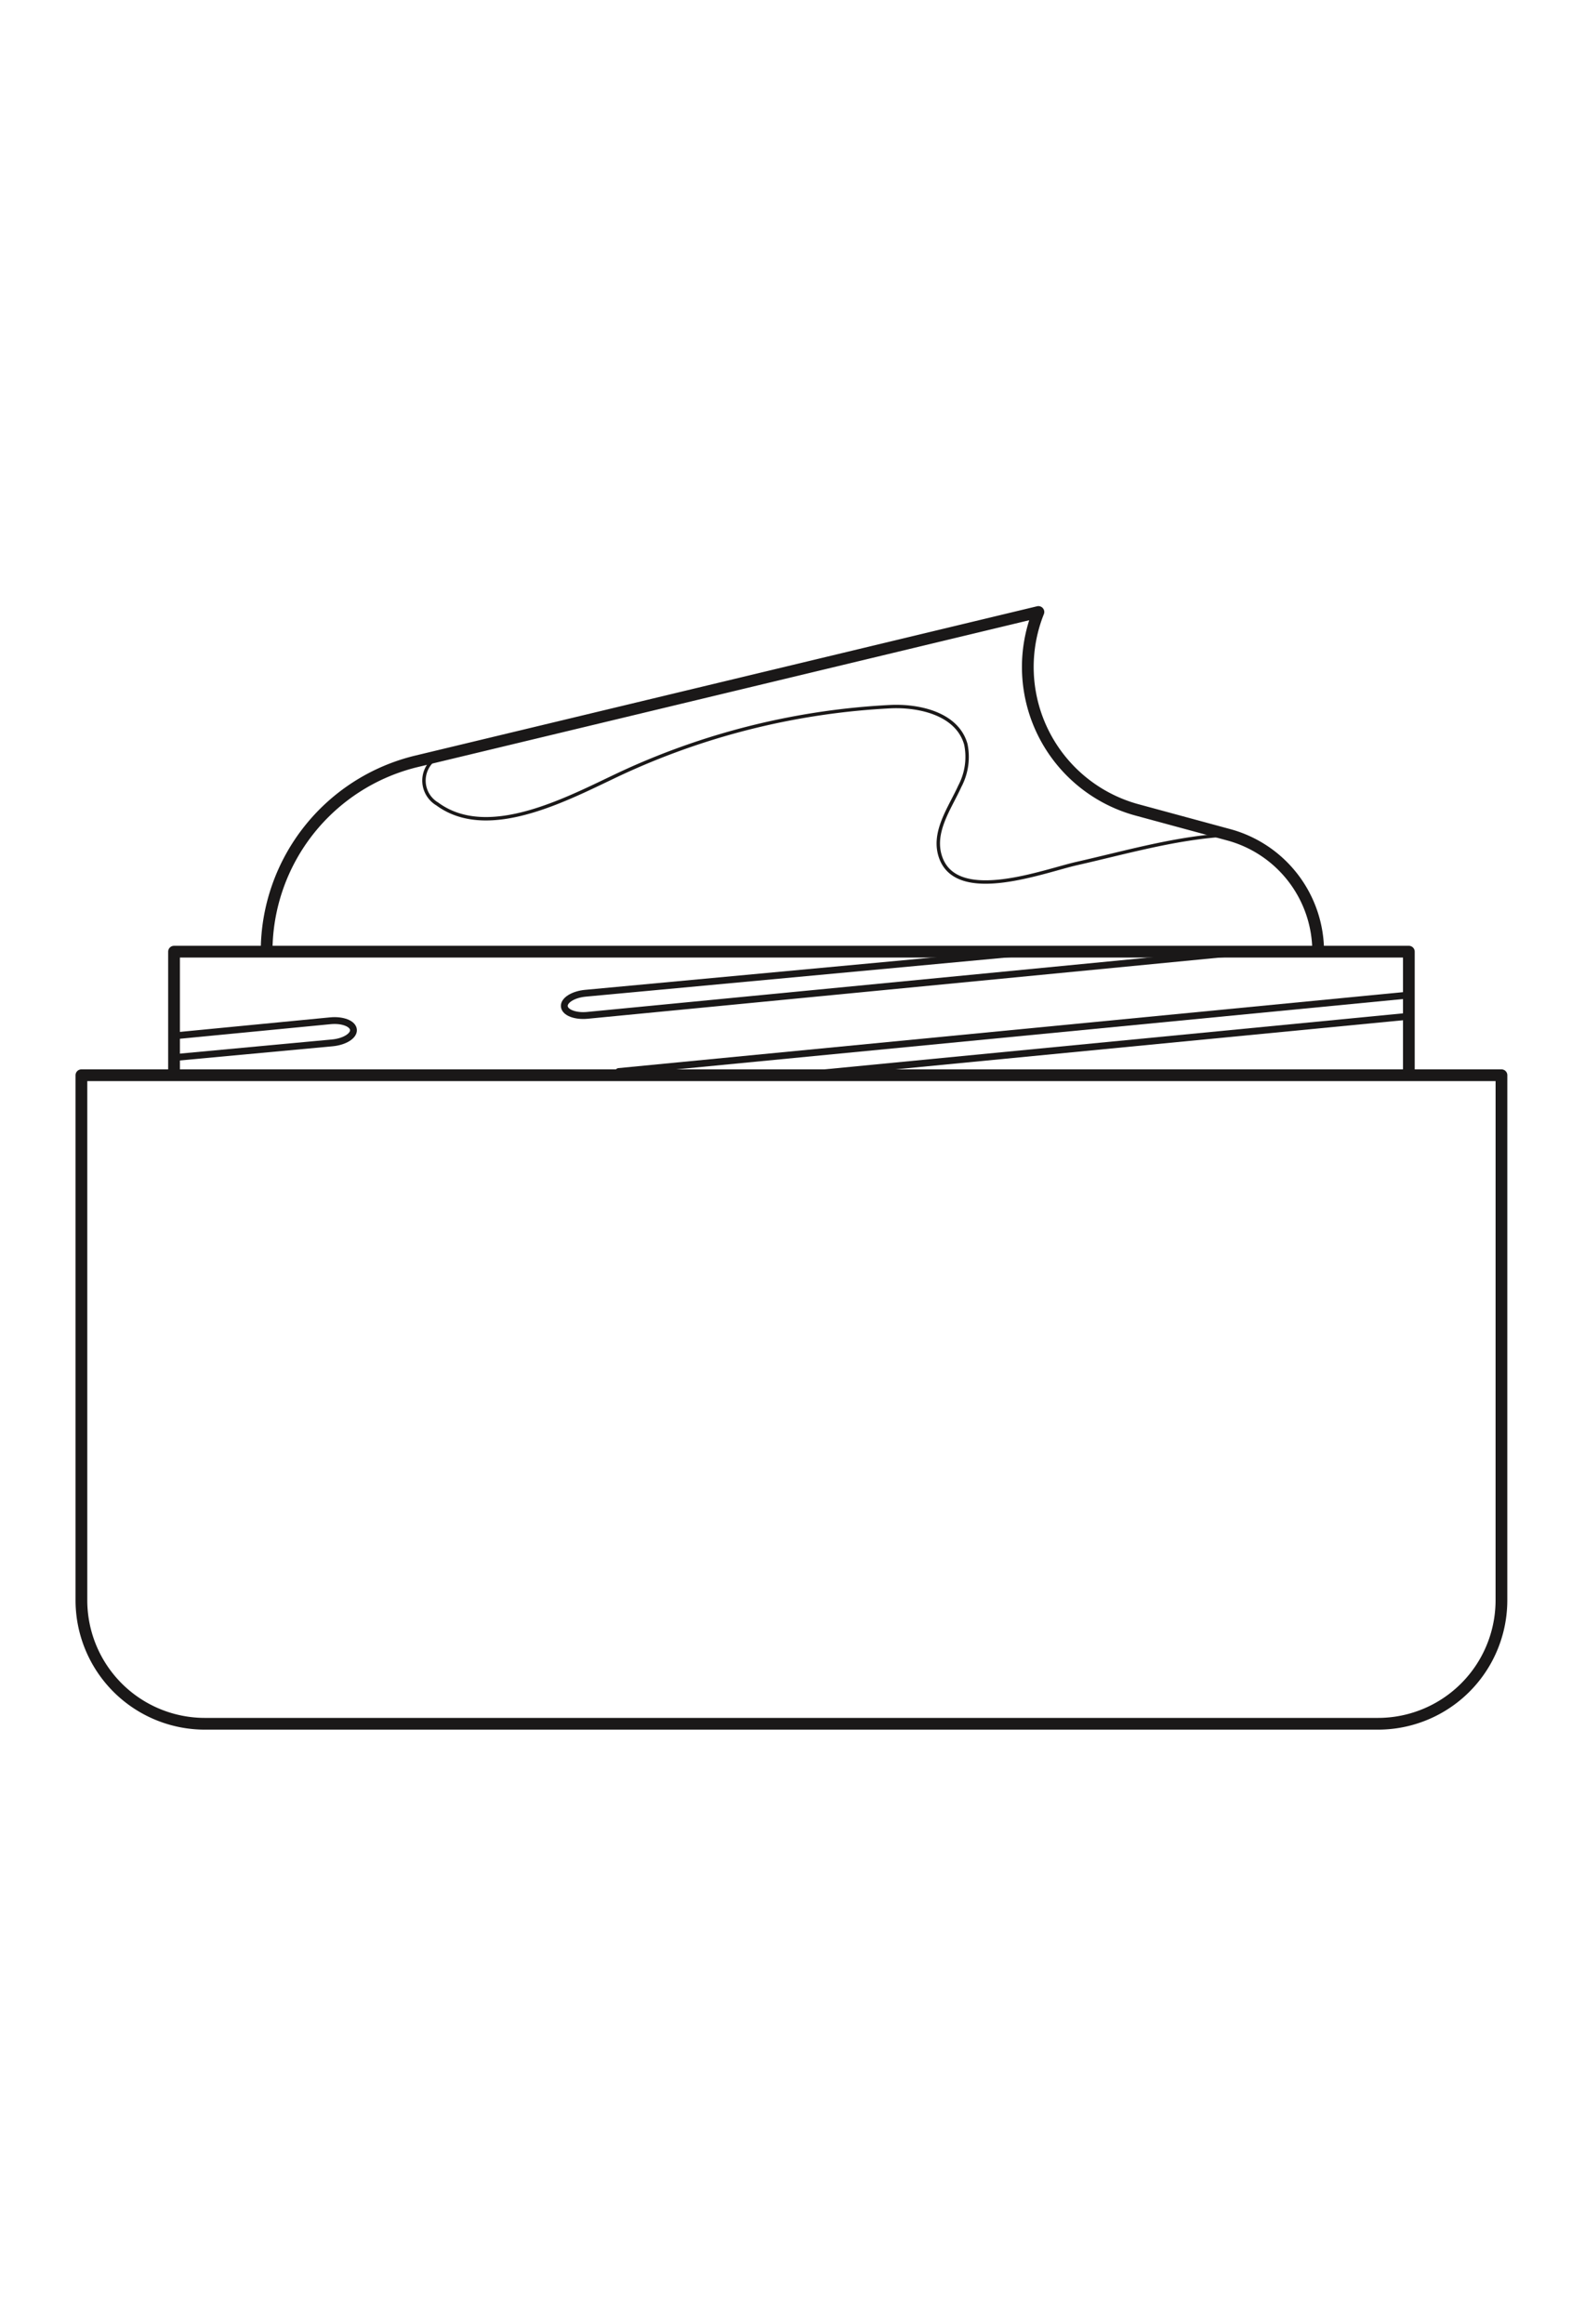 <svg xmlns="http://www.w3.org/2000/svg" xmlns:xlink="http://www.w3.org/1999/xlink" width="116" height="170" viewBox="0 0 116 170"><defs><clipPath id="a"><rect width="108.443" height="85.849" fill="none"/></clipPath></defs><g transform="translate(4846 7132)"><g transform="translate(-4842.3 -7089.487)"><g transform="translate(0 0)"><g clip-path="url(#a)"><path d="M1015.586,768a14.324,14.324,0,0,1,10.984-13.928l45.5-10.921a10.833,10.833,0,0,0,7.225,14.481l6.709,1.819a8.862,8.862,0,0,1,6.541,8.55m6.636,0h-90.371v9.038h90.371Zm6.778,9.038H1002.031v38.405a9.037,9.037,0,0,0,9.038,9.039h85.849a9.035,9.035,0,0,0,9.039-9.039Z" transform="translate(-999.773 -740.895)" fill="none" stroke="#1a1818" stroke-linecap="round" stroke-linejoin="round" stroke-width="0.859"/></g><path d="M1093.275,773.459l-46.655,4.514c-.89.086-1.645-.206-1.688-.652h0c-.044-.446.642-.877,1.531-.964l32.72-3.041" transform="translate(-1007.331 -746.209)" fill="none" stroke="#1a1818" stroke-linecap="round" stroke-linejoin="round" stroke-width="0.5"/><path d="M1010.258,780.554l11.443-1.107c.889-.086,1.645.206,1.688.652h0c.044.447-.643.877-1.531.964l-11.6,1.078" transform="translate(-1001.222 -747.287)" fill="none" stroke="#1a1818" stroke-linecap="round" stroke-linejoin="round" stroke-width="0.5"/><line y1="5.601" x2="57.893" transform="translate(41.579 30.272)" fill="none" stroke="#1a1818" stroke-linecap="round" stroke-linejoin="round" stroke-width="0.5"/><line x1="43.666" y2="4.225" transform="translate(55.74 31.829)" fill="none" stroke="#1a1818" stroke-linecap="round" stroke-linejoin="round" stroke-width="0.5"/><path d="M1033.262,755.369a1.989,1.989,0,0,0,.174,3.305c3.934,2.893,10.16-.751,13.853-2.429a53.189,53.189,0,0,1,19.4-4.695c2.025-.076,4.8.52,5.43,2.76a4.583,4.583,0,0,1-.441,3.065c-.731,1.624-2.1,3.444-1.363,5.312,1.3,3.285,7.542.883,9.9.349,3.689-.836,7.354-1.91,11.153-2.107" transform="translate(-1005.133 -742.373)" fill="none" stroke="#1a1818" stroke-linecap="round" stroke-linejoin="round" stroke-width="0.25"/></g></g><rect width="116" height="170" transform="translate(-4846 -7132)" fill="none"/></g></svg>